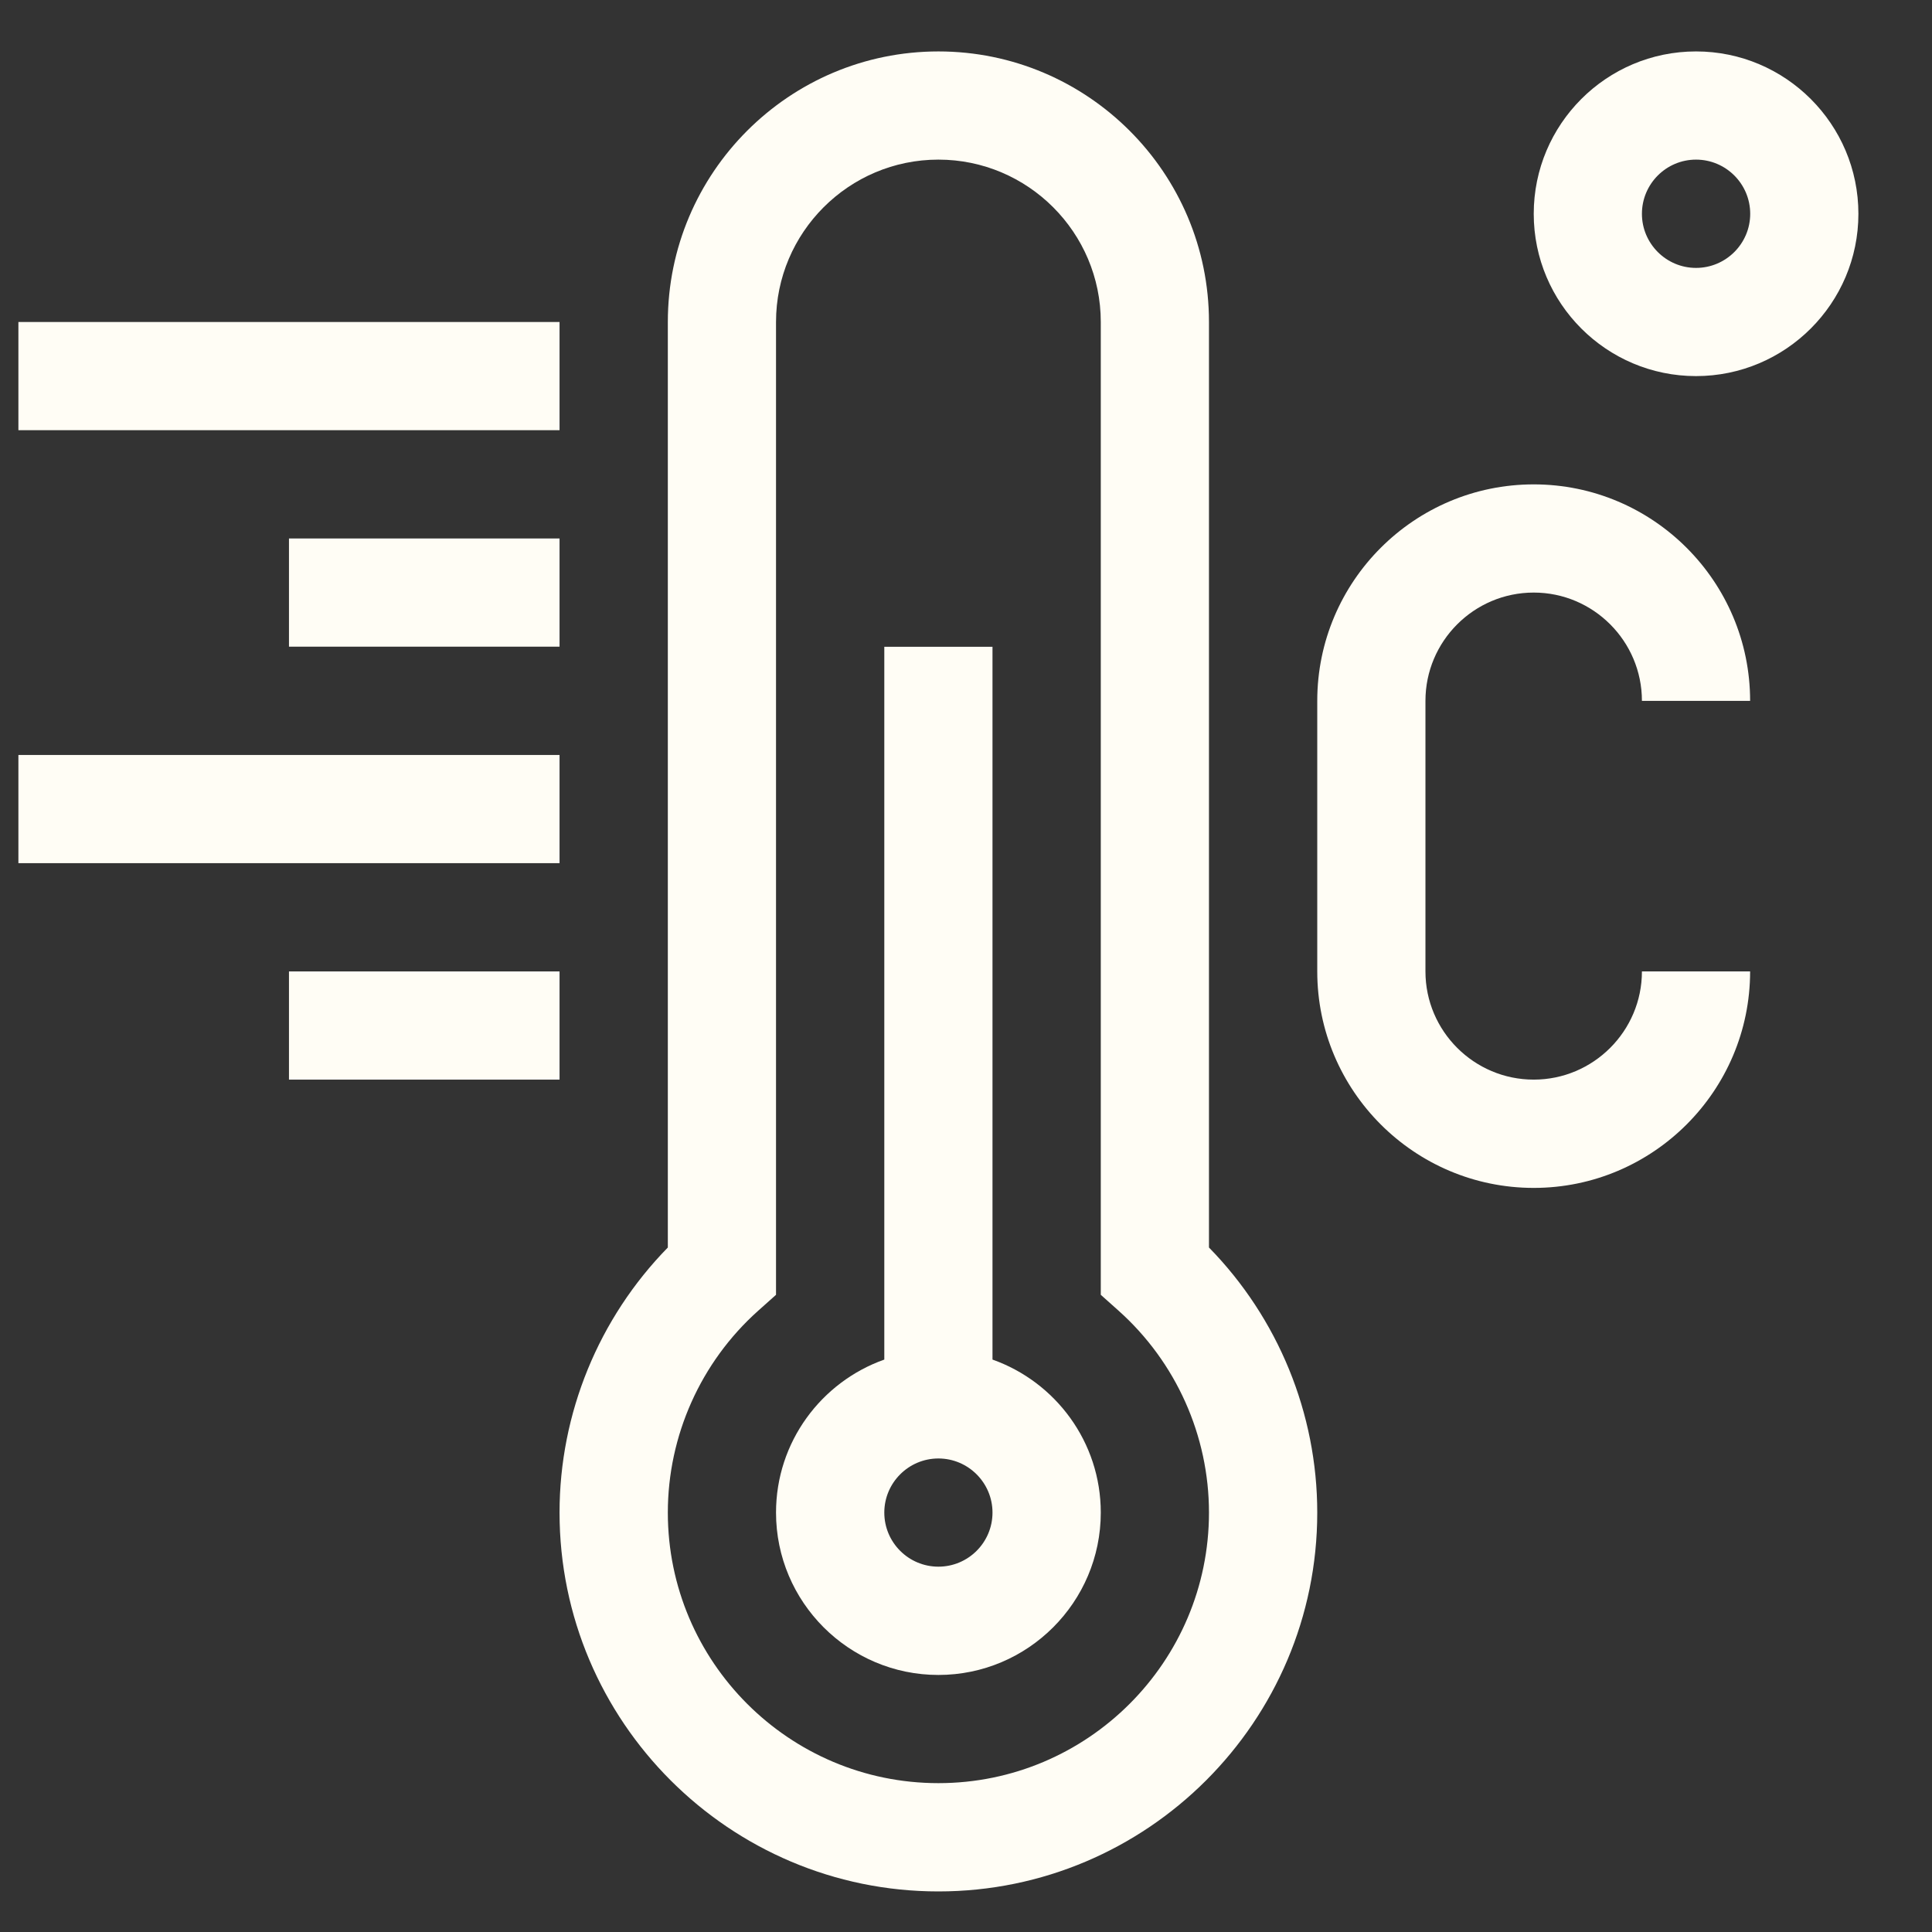 <svg xmlns="http://www.w3.org/2000/svg" fill="none" viewBox="0 0 21 21" height="21" width="21">
<rect x="0" y="0" width="21" height="21" fill="#333333" stroke="none"/>
<g clip-path="url(#clip0_14_1627)">
<path fill="#FFFDF5" d="M13.141 3.5C13.141 1.878 11.822 0.559 10.2 0.559C8.578 0.559 7.259 1.878 7.259 3.5V13.56C6.508 14.327 6.082 15.362 6.082 16.441C6.082 18.712 7.929 20.559 10.2 20.559C12.47 20.559 14.318 18.712 14.318 16.441C14.318 15.362 13.892 14.327 13.141 13.56V3.5ZM10.2 19.382C8.578 19.382 7.259 18.063 7.259 16.441C7.259 15.606 7.616 14.807 8.239 14.249L8.435 14.074V3.5C8.435 2.527 9.227 1.735 10.2 1.735C11.173 1.735 11.965 2.527 11.965 3.5V14.074L12.161 14.249C12.784 14.807 13.141 15.606 13.141 16.441C13.141 18.063 11.822 19.382 10.2 19.382Z"></path>
<path fill="#FFFDF5" d="M10.788 14.778V7.03H9.612V14.778C8.927 15.021 8.435 15.674 8.435 16.441C8.435 17.414 9.227 18.206 10.2 18.206C11.173 18.206 11.965 17.414 11.965 16.441C11.965 15.674 11.473 15.021 10.788 14.778ZM10.2 17.029C9.876 17.029 9.612 16.766 9.612 16.441C9.612 16.117 9.876 15.853 10.2 15.853C10.524 15.853 10.788 16.117 10.788 16.441C10.788 16.766 10.524 17.029 10.2 17.029Z"></path>
<path fill="#FFFDF5" d="M16.671 6.441C17.319 6.441 17.847 6.969 17.847 7.618H19.023C19.023 6.32 17.968 5.265 16.671 5.265C15.373 5.265 14.318 6.32 14.318 7.618V10.559C14.318 11.856 15.373 12.912 16.671 12.912C17.968 12.912 19.023 11.856 19.023 10.559H17.847C17.847 11.207 17.319 11.735 16.671 11.735C16.022 11.735 15.494 11.207 15.494 10.559V7.618C15.494 6.969 16.022 6.441 16.671 6.441Z"></path>
<path fill="#FFFDF5" d="M18.435 0.559C17.462 0.559 16.671 1.35 16.671 2.324C16.671 3.297 17.462 4.088 18.435 4.088C19.408 4.088 20.2 3.297 20.2 2.324C20.2 1.35 19.408 0.559 18.435 0.559ZM18.435 2.912C18.111 2.912 17.847 2.648 17.847 2.324C17.847 1.999 18.111 1.735 18.435 1.735C18.76 1.735 19.024 1.999 19.024 2.324C19.024 2.648 18.76 2.912 18.435 2.912Z"></path>
<path fill="#FFFDF5" d="M0.2 3.5H6.082V4.676H0.2V3.5Z"></path>
<path fill="#FFFDF5" d="M3.141 5.853H6.082V7.029H3.141V5.853Z"></path>
<path fill="#FFFDF5" d="M0.2 8.206H6.082V9.382H0.2V8.206Z"></path>
<path fill="#FFFDF5" d="M3.141 10.559H6.082V11.735H3.141V10.559Z"></path>
</g>
<defs>
<clipPath id="clip0_14_1627">
<rect transform="translate(0.2 0.559)" fill="white" height="20" width="20"></rect>
</clipPath>
</defs>
</svg>

